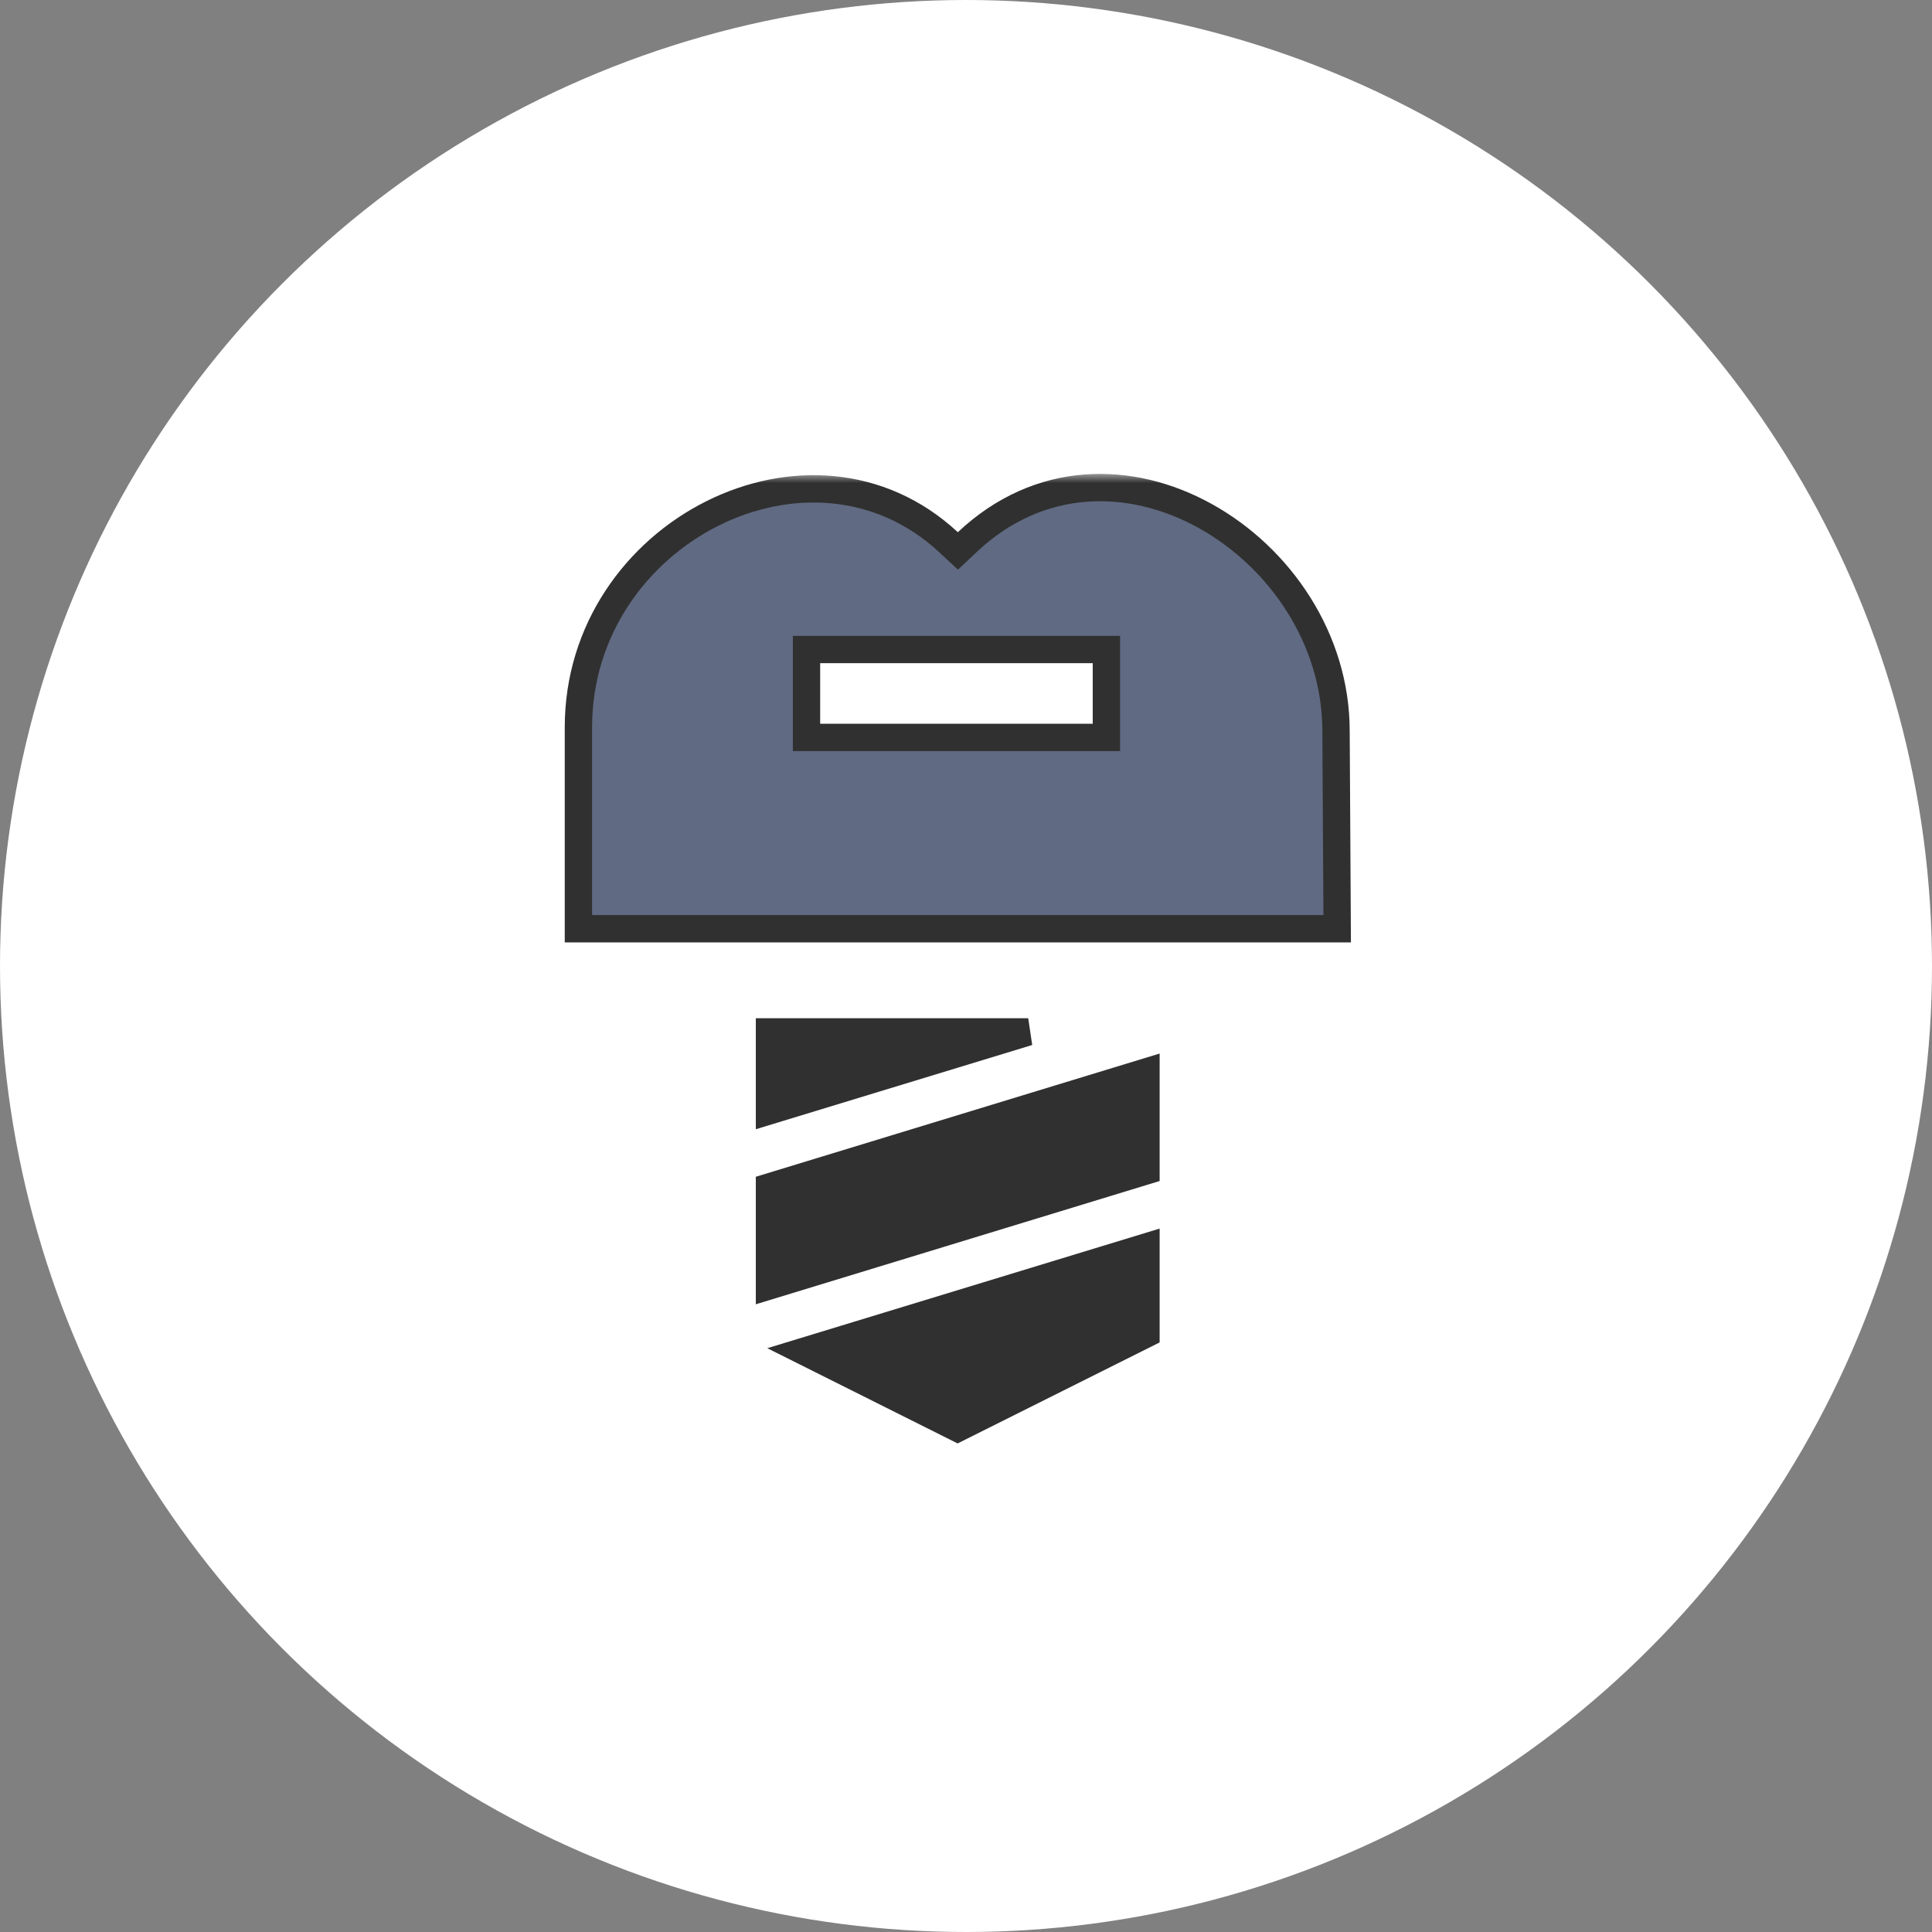 <svg width="106" height="106" viewBox="0 0 106 106" fill="none" xmlns="http://www.w3.org/2000/svg">
<rect x="0" y="0" width="106" height="106" fill="#808080" stroke="none"/>
<circle cx="53" cy="53" r="53" fill="white"/>
<mask id="mask0_16520_792" style="mask-type:alpha" maskUnits="userSpaceOnUse" x="26" y="26" width="54" height="54">
<rect x="26" y="26" width="54" height="54" fill="#D9D9D9"/>
</mask>
<g mask="url(#mask0_16520_792)">
<path d="M53.066 29.746C57.02 26.021 62.029 26.047 66.114 28.304C70.222 30.574 73.302 35.06 73.302 40.107V40.112L73.365 50.955H31.735V39.916C31.731 34.563 34.92 30.257 39.082 28.173C43.241 26.091 48.285 26.26 52.041 29.749L52.555 30.227L53.066 29.746ZM44.249 40.459H60.703V35.636H44.249V40.459Z" fill="#606A82" stroke="#303030" stroke-width="1.5"/>
<path d="M62.874 64.242L42.218 70.547V65.119L62.874 58.816V64.242Z" fill="#303030" stroke="#303030" stroke-width="1.5"/>
<path d="M62.874 73.189L52.541 78.356L44.114 74.139L62.874 68.419V73.189Z" fill="#303030" stroke="#303030" stroke-width="1.5"/>
<path d="M56.414 56.617L42.218 60.943V56.617H56.414Z" fill="#303030" stroke="#303030" stroke-width="1.5"/>
</g>
</svg>
